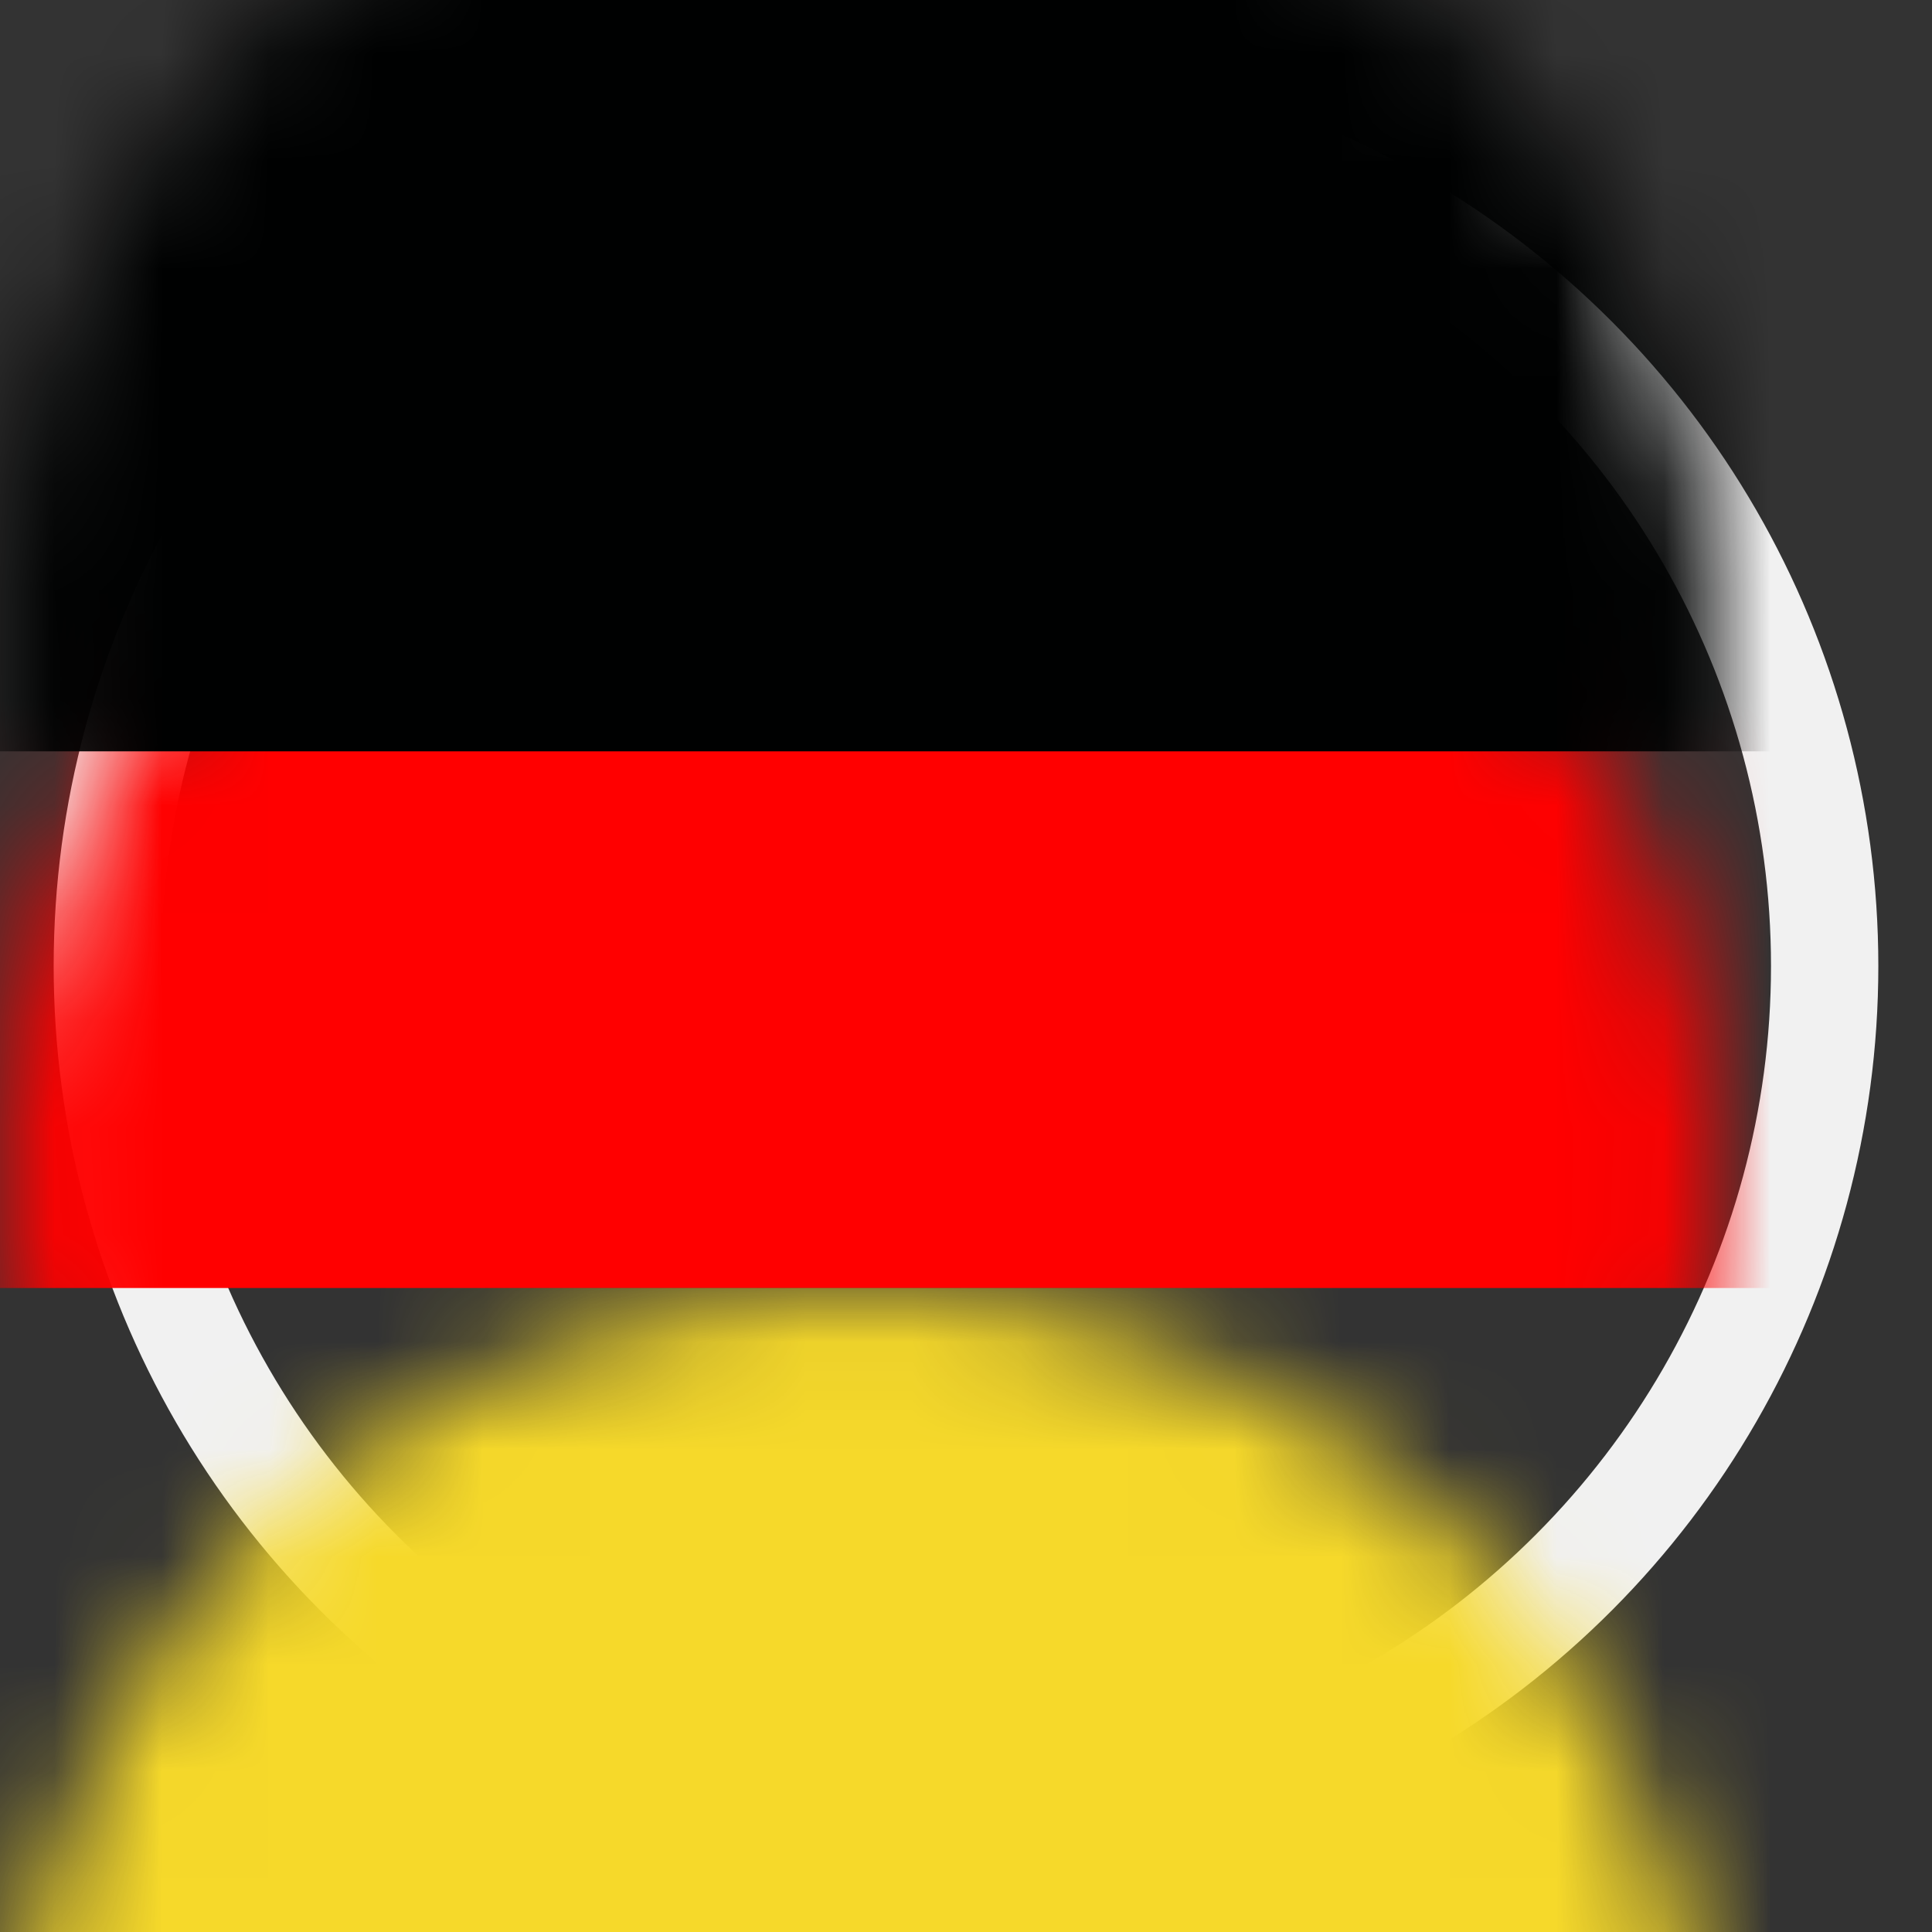 <?xml version="1.0" encoding="UTF-8"?>
<svg width="18px" height="18px" viewBox="0 0 18 18" version="1.1" xmlns="http://www.w3.org/2000/svg" xmlns:xlink="http://www.w3.org/1999/xlink">
    <rect x="0" y="0" width="18" height="18" fill="#333333" stroke="none"/>
    <!-- Generator: sketchtool 50.2 (55047) - http://www.bohemiancoding.com/sketch -->
    <title>784CF457-8CAA-4116-9CE1-2673B7025A56</title>
    <desc>Created with sketchtool.</desc>
    <defs>
        <circle id="path-1" cx="8" cy="8" r="8"></circle>
    </defs>
    <g id="Desktop" stroke="none" stroke-width="1" fill="none" fill-rule="evenodd">
        <g id="Styleguide" transform="translate(-312, -4263)">
            <g id="3-Layout-/-01-Header-/-Parts-/-Flag-ger" transform="translate(313, 4264)">
                <mask id="mask-2" fill="white">
                    <use xlink:href="#path-1"></use>
                </mask>
                <use id="Mask" stroke="#F1F1F1" stroke-width="1" xlink:href="#path-1"></use>
                <rect id="Red-Copy-2" fill="#FF0000" fill-rule="evenodd" mask="url(#mask-2)" x="-1" y="2" width="18" height="9"></rect>
                <rect id="Red" fill="#F6D92A" fill-rule="evenodd" mask="url(#mask-2)" x="-1" y="11" width="18" height="9"></rect>
                <rect id="Red-Copy" fill="#000101" fill-rule="evenodd" mask="url(#mask-2)" x="-1" y="-3" width="18" height="9"></rect>
            </g>
        </g>
    </g>
</svg>